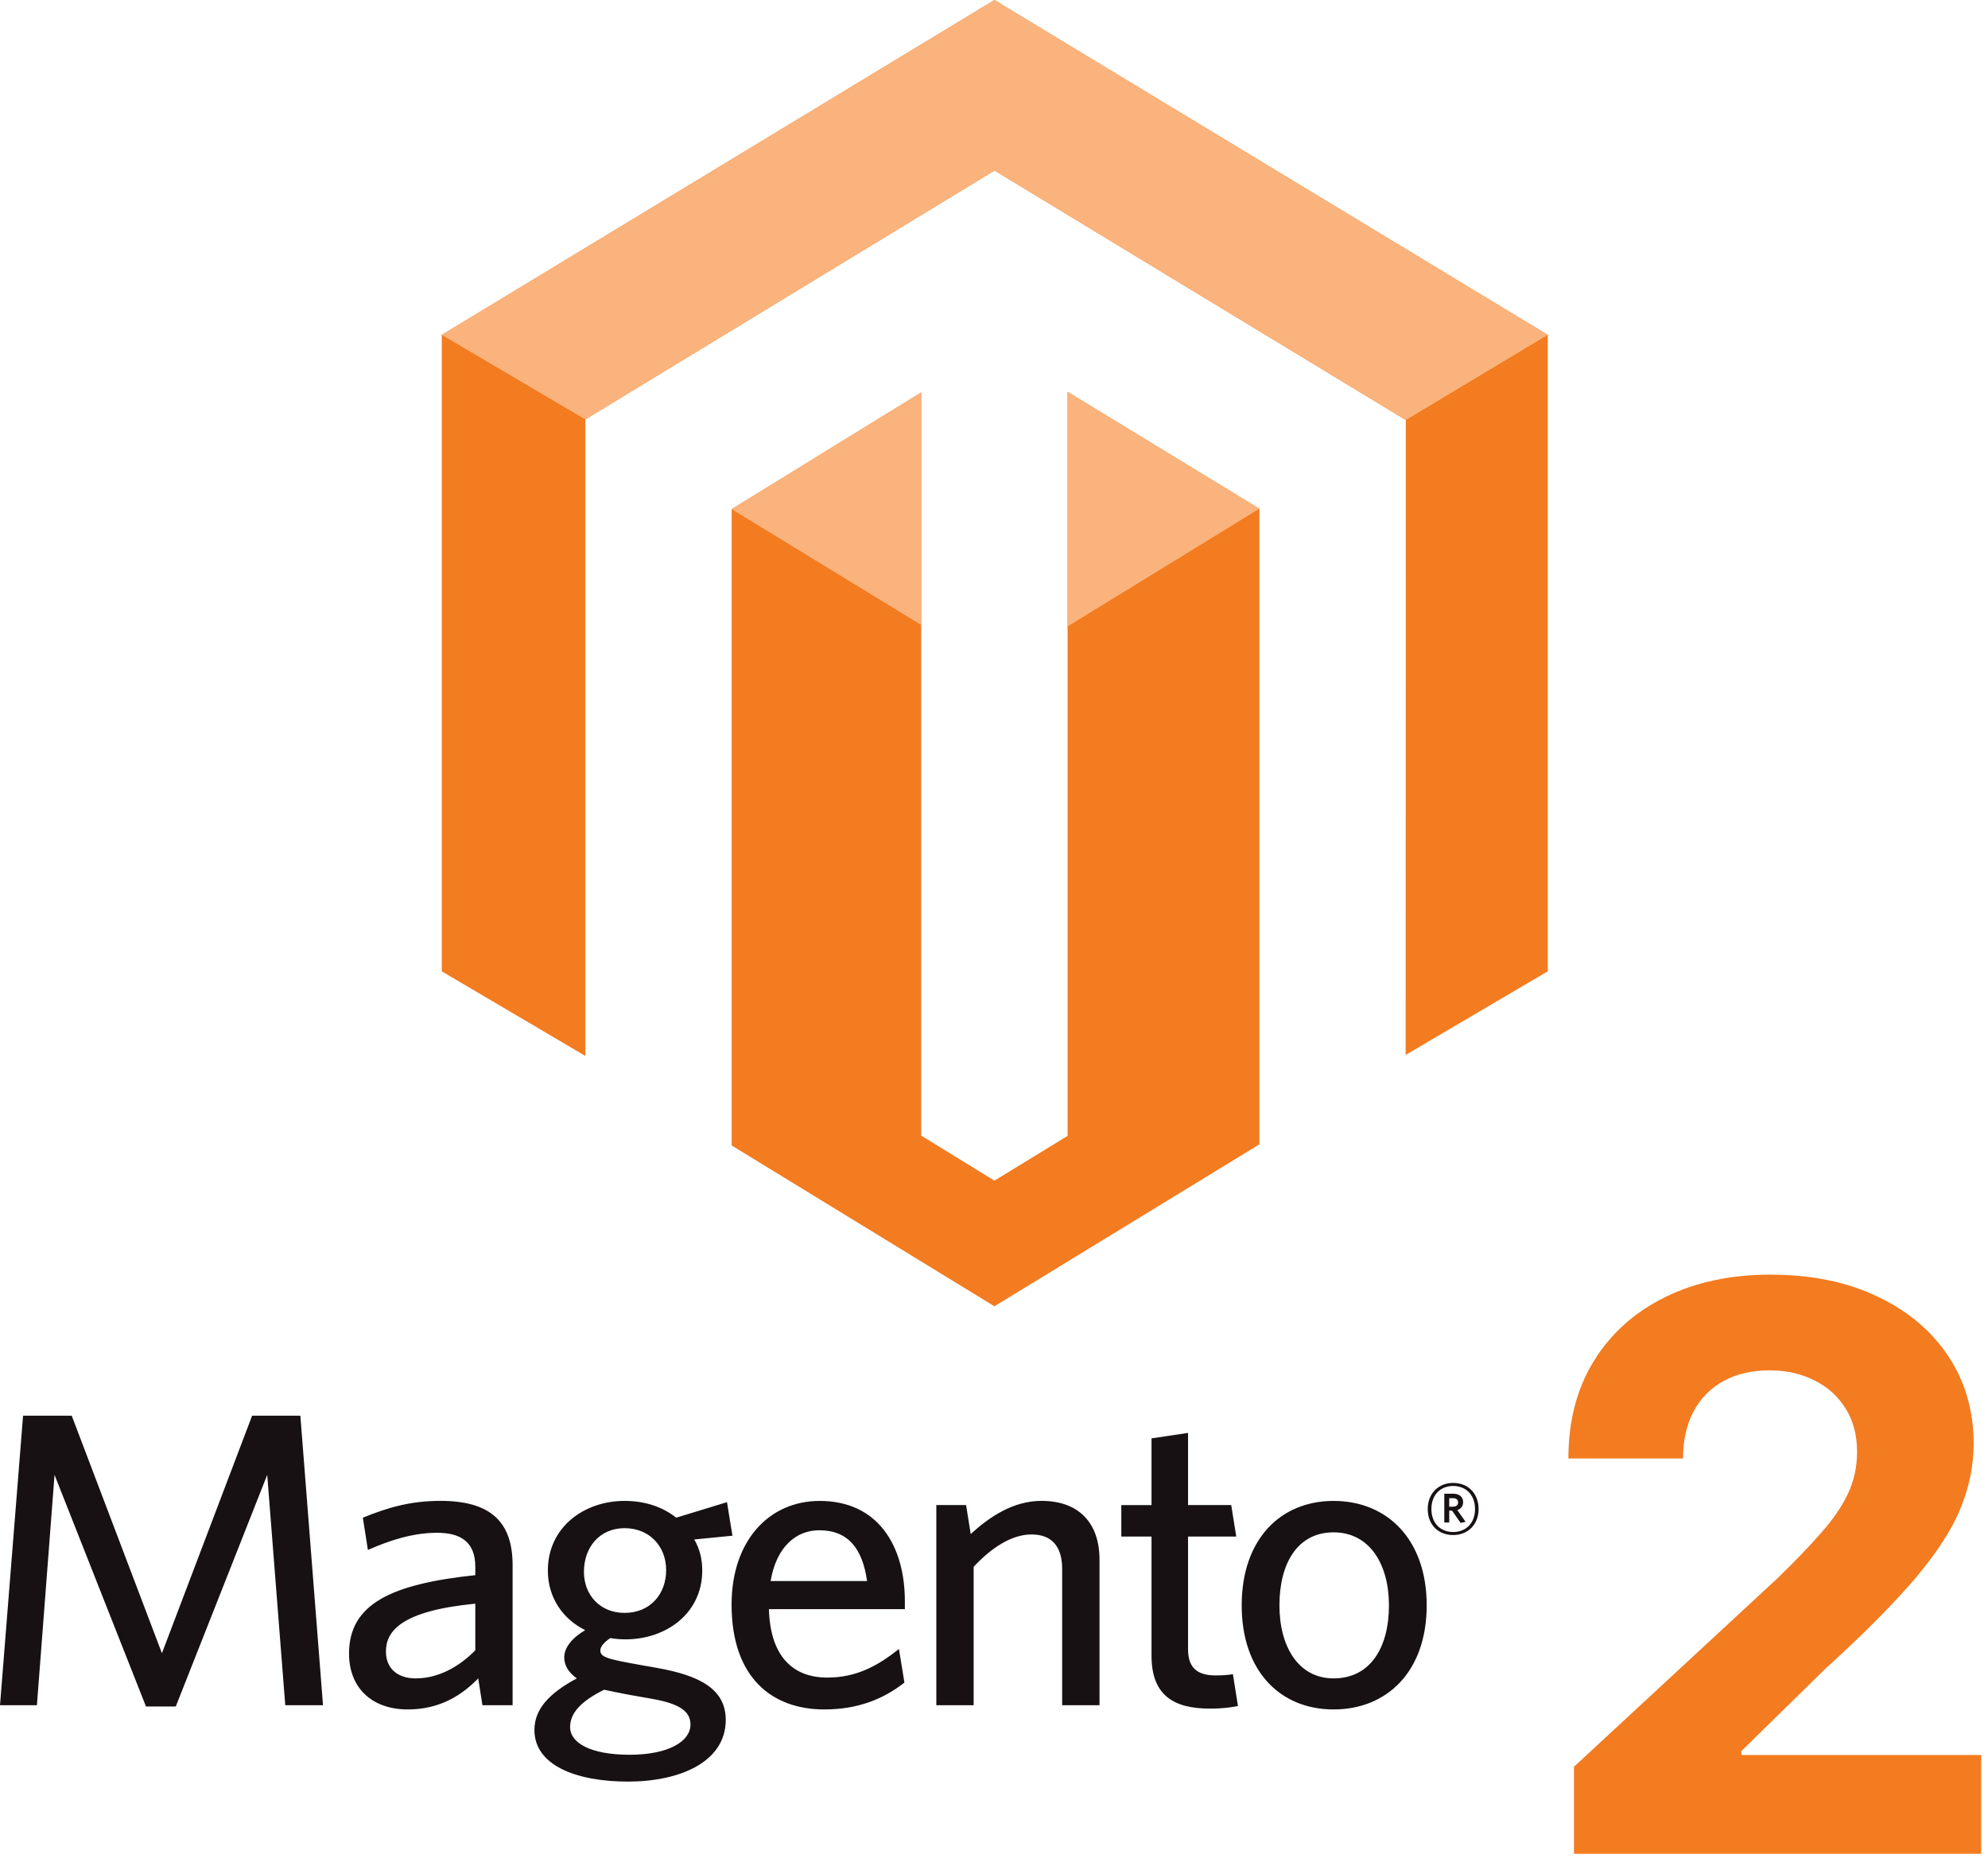 <svg width="81" height="76" viewBox="0 0 81 76" fill="none" xmlns="http://www.w3.org/2000/svg">
<path d="M43.498 15.96V46.271L40.517 48.093L37.535 46.26V15.984L29.811 20.739V46.66L40.517 53.211L51.314 46.614V20.723L43.498 15.96ZM40.517 0L18 13.642V39.567L23.848 43.012V17.086L40.522 6.947L57.211 17.07L57.28 17.109L57.272 42.972L63.063 39.566V13.642L40.517 0Z" fill="#F37B20"/>
<path d="M63.063 13.641L40.518 0.001L18 13.641L23.847 17.085L40.521 6.946L57.281 17.109L63.063 13.641ZM43.498 15.959V25.517L51.314 20.721L43.498 15.959ZM29.811 20.741L37.533 25.457V15.983L29.811 20.741Z" fill="#FAB37C"/>
<path d="M11.623 69.462L10.888 60.078L7.162 69.513H5.948L2.222 60.078L1.504 69.462H0L0.94 57.668H2.923L6.598 67.343L10.272 57.668H12.238L13.161 69.462H11.623ZM19.366 65.325C16.357 65.616 15.725 66.436 15.725 67.274C15.725 67.94 16.169 68.368 16.939 68.368C17.828 68.368 18.681 67.924 19.366 67.223V65.325ZM19.656 69.462L19.485 68.368C18.835 69.034 17.947 69.633 16.614 69.633C15.144 69.633 14.221 68.743 14.221 67.359C14.221 65.326 15.963 64.523 19.366 64.163V63.821C19.366 62.796 18.751 62.437 17.81 62.437C16.819 62.437 15.879 62.744 14.99 63.137L14.784 61.822C15.759 61.428 16.682 61.137 17.947 61.137C19.93 61.137 20.886 61.94 20.886 63.753V69.462H19.656V69.462ZM25.45 62.249C24.424 62.249 23.792 63.036 23.792 64.026C23.792 64.966 24.442 65.7 25.45 65.7C26.493 65.7 27.142 64.933 27.142 63.958C27.142 62.984 26.458 62.249 25.45 62.249ZM23.229 70.351C23.229 71 24.066 71.479 25.655 71.479C27.245 71.479 28.133 70.932 28.133 70.248C28.133 69.752 27.758 69.411 26.596 69.206L25.621 69.034C25.177 68.95 24.938 68.898 24.613 68.83C23.655 69.308 23.229 69.787 23.229 70.351ZM29.621 61.19L29.843 62.556L28.287 62.71C28.51 63.086 28.613 63.514 28.613 63.975C28.613 65.719 27.142 66.778 25.485 66.778C25.279 66.778 25.074 66.761 24.869 66.726C24.63 66.881 24.46 67.069 24.46 67.223C24.46 67.513 24.75 67.582 26.185 67.838L26.766 67.94C28.494 68.248 29.57 68.794 29.57 70.059C29.57 71.769 27.706 72.572 25.587 72.572C23.468 72.572 21.775 71.906 21.775 70.471C21.775 69.632 22.357 68.983 23.502 68.368C23.143 68.112 22.99 67.821 22.99 67.512C22.99 67.118 23.297 66.726 23.844 66.402C22.939 65.957 22.322 65.086 22.322 63.974C22.322 62.214 23.793 61.138 25.45 61.138C26.271 61.138 26.989 61.376 27.552 61.822L29.621 61.19ZM33.381 62.334C32.441 62.334 31.637 63.001 31.398 64.402H35.328C35.142 63.086 34.56 62.334 33.381 62.334ZM36.868 65.548H31.33C31.381 67.445 32.286 68.335 33.705 68.335C34.885 68.335 35.74 67.873 36.628 67.171L36.85 68.539C35.98 69.222 34.936 69.633 33.586 69.633C31.467 69.633 29.808 68.351 29.808 65.36C29.808 62.745 31.347 61.139 33.398 61.139C35.773 61.139 36.868 62.967 36.868 65.223L36.868 65.548ZM43.277 69.462V63.907C43.277 63.069 42.918 62.505 42.029 62.505C41.227 62.505 40.406 63.036 39.671 63.822V69.462H38.15V61.308H39.363L39.551 62.488C40.319 61.788 41.277 61.137 42.439 61.137C43.977 61.137 44.799 62.06 44.799 63.53V69.461L43.277 69.462ZM49.294 69.599C47.857 69.599 46.918 69.087 46.918 67.444V62.591H45.687V61.309H46.918V58.591L48.406 58.369V61.308H50.165L50.371 62.59H48.406V67.171C48.406 67.838 48.679 68.248 49.533 68.248C49.807 68.248 50.046 68.231 50.234 68.197L50.44 69.493C50.183 69.547 49.824 69.599 49.294 69.599ZM54.336 62.419C52.866 62.419 52.13 63.684 52.13 65.394C52.13 67.069 52.9 68.368 54.336 68.368C55.84 68.368 56.592 67.103 56.592 65.394C56.592 63.719 55.806 62.419 54.336 62.419ZM54.336 69.633C52.165 69.633 50.592 68.078 50.592 65.394C50.592 62.71 52.165 61.139 54.336 61.139C56.524 61.139 58.13 62.71 58.13 65.394C58.13 68.078 56.524 69.633 54.336 69.633ZM59.203 61.028H59.048V61.374H59.194C59.326 61.374 59.409 61.319 59.409 61.201C59.41 61.087 59.335 61.028 59.203 61.028ZM59.513 62.036L59.163 61.534H59.048V62.018H58.847V60.845H59.203C59.451 60.845 59.614 60.968 59.614 61.187C59.614 61.356 59.523 61.466 59.377 61.512L59.715 61.991L59.513 62.036ZM59.208 60.53C58.715 60.53 58.322 60.867 58.322 61.47C58.322 62.068 58.715 62.406 59.208 62.406C59.706 62.406 60.099 62.068 60.099 61.47C60.099 60.867 59.701 60.53 59.208 60.53ZM59.208 62.529C58.597 62.529 58.172 62.105 58.172 61.47C58.172 60.84 58.606 60.406 59.208 60.406C59.82 60.406 60.244 60.836 60.244 61.47C60.244 62.1 59.81 62.529 59.208 62.529Z" fill="#171113"/>
<path d="M64.13 75.513V71.968L72.415 64.297C73.119 63.615 73.71 63.002 74.187 62.456C74.672 61.911 75.04 61.377 75.29 60.854C75.54 60.324 75.665 59.752 75.665 59.138C75.665 58.456 75.509 57.869 75.199 57.377C74.888 56.877 74.464 56.494 73.926 56.229C73.388 55.956 72.778 55.82 72.096 55.82C71.384 55.82 70.763 55.964 70.233 56.252C69.702 56.54 69.293 56.953 69.005 57.49C68.718 58.028 68.574 58.669 68.574 59.411H63.903C63.903 57.888 64.248 56.566 64.937 55.445C65.627 54.324 66.593 53.456 67.835 52.843C69.077 52.229 70.509 51.922 72.13 51.922C73.797 51.922 75.248 52.218 76.483 52.809C77.725 53.392 78.691 54.203 79.38 55.24C80.07 56.278 80.415 57.468 80.415 58.809C80.415 59.687 80.24 60.555 79.892 61.411C79.551 62.267 78.941 63.218 78.062 64.263C77.183 65.301 75.945 66.547 74.346 68.002L70.949 71.331V71.49H80.721V75.513H64.13Z" fill="#F37B20"/>
</svg>
